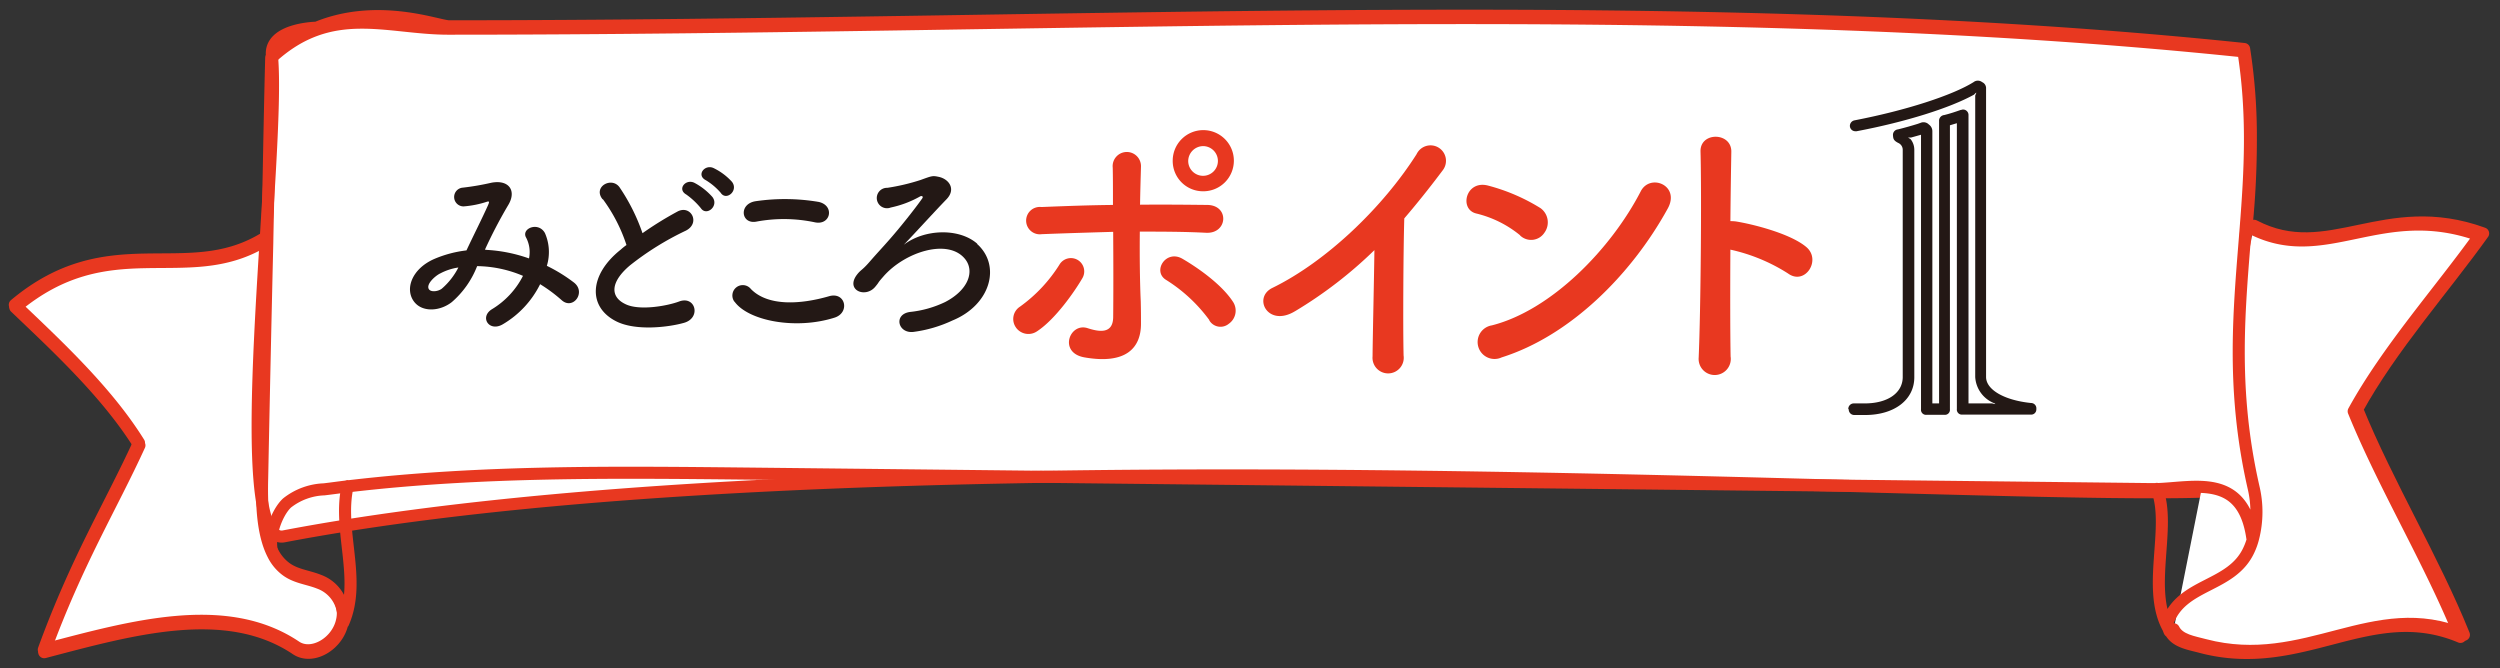 <svg xmlns="http://www.w3.org/2000/svg" xmlns:xlink="http://www.w3.org/1999/xlink" width="269.395" height="72" viewBox="0 0 269.395 72">
  <rect x="0" y="0" width="269.395" height="72" fill="#333333" stroke="none"/>
  <defs>
    <clipPath id="clip-path">
      <rect id="長方形_1473" data-name="長方形 1473" width="269.395" height="72" transform="translate(0 18)" fill="none"/>
    </clipPath>
  </defs>
  <g id="label1" transform="translate(0 -18)">
    <g id="グループ_1970" data-name="グループ 1970" clip-path="url(#clip-path)">
      <path id="パス_5914" data-name="パス 5914" d="M28.419,51.219a4.75,4.75,0,0,0,1.273,1.6c1.1.9,2.446.973,3.694,1.473a3.945,3.945,0,0,1,2.6,3.369,3.547,3.547,0,0,1-.075.9c-.474,2.421-3.245,4.043-4.992,2.87-7.537-5.067-17.745-2.146-27.155.324C7.3,52.043,10.973,46.127,14.018,39.463,10.524,33.848,5.083,28.831.64,24.588,10.773,16.1,19.009,22.442,27.3,17.55" transform="translate(0.957 26.252)" fill="#fff" stroke="#e83820" stroke-linecap="round" stroke-linejoin="round" stroke-width="1.3"/>
      <path id="パス_5915" data-name="パス 5915" d="M12.662,12.179c-.275-2.92,4.817-3,4.817-3,6.614-2.72,13.1-.15,14.276-.15,68.436,0,133.627-3.794,193.428,2.446a60.806,60.806,0,0,1,.724,9.759c0,4.692-.349,8.136-.449,9.21-1.148,11.032,3.869,26.082.849,28.053C220.84,62.071,82.67,50.89,13.935,63.993c-6.065,1.148-.275-41.431-1.273-51.814Z" transform="translate(16.639 11.806)" fill="#fff" stroke="#e83820" stroke-linecap="round" stroke-linejoin="round" stroke-width="1.3"/>
      <path id="パス_5916" data-name="パス 5916" d="M93.85,60.652c.574,1.173,2.146,1.373,3.344,1.7,10.932,2.87,18.22-5.191,27.928-1.1-3.27-8.111-8.211-16.223-11.506-24.31,3.644-6.639,9.31-12.978,13.577-18.943-10.632-3.869-16.672,3.369-24.684-.824" transform="translate(140.385 25.155)" fill="#fff" stroke="#e83820" stroke-linecap="round" stroke-linejoin="round" stroke-width="1.3"/>
      <path id="パス_5917" data-name="パス 5917" d="M36.475,58.428c-1.1,4.717,1.547,10.108-.474,14.725m196.872.923h0c-2.745-4.243.225-11.181-1.448-15.349M28.439,65.79h0c-.674-1.6.349-4.468,1.5-5.541a6.834,6.834,0,0,1,3.993-1.473c.849-.1,1.722-.225,2.571-.324,14.376-1.7,28.852-1.522,43.278-1.373q75.512.824,151,1.672h.624c4.093-.125,9.285-1.747,10.308,5.216M28.239,12.279c-.1,3.819-.175,7.662-.25,11.506-.05,2.8-.125,5.591-.175,8.411q-.3,12.616-.549,25.283c-.075,2.82.025,6.09,1.173,8.311m0,0a4.749,4.749,0,0,0,1.273,1.6c1.1.9,2.446.973,3.694,1.473A3.945,3.945,0,0,1,36,72.23a3.547,3.547,0,0,1-.075.9c-.474,2.421-3.245,4.043-4.992,2.87-7.537-5.067-17.745-2.146-27.155.324C7.324,66.614,10.993,60.7,14.038,54.035,10.544,48.419,5.1,43.4.66,39.16c10.133-8.486,18.369-2.146,26.656-7.038m.923-19.842C34.7,6.364,40.693,9.135,47.332,9.135c68.436,0,133.627-3.794,193.428,2.446,1.073,6.839.724,12.9.25,18.968-.674,8.611-1.622,17.221.849,28.053a11.356,11.356,0,0,1-.05,5.416,6.98,6.98,0,0,1-.449,1.273c-1.872,4.118-7.263,3.519-8.785,7.862a2.511,2.511,0,0,0,.225.923m.075,0c.574,1.173,2.146,1.373,3.344,1.7,10.932,2.87,18.22-5.191,27.929-1.1-3.27-8.111-8.211-16.223-11.506-24.309,3.644-6.639,9.31-12.978,13.577-18.943-10.632-3.869-16.672,3.369-24.684-.824" transform="translate(0.987 11.955)" fill="none" stroke="#e83820" stroke-linecap="round" stroke-linejoin="round" stroke-width="1.3"/>
    </g>
    <path id="パス_5918" data-name="パス 5918" d="M25.935,22.378a16.32,16.32,0,0,1,4.592.923,3.36,3.36,0,0,0-.3-2.221c-.6-1,1.323-1.8,2.022-.5a5.1,5.1,0,0,1,.2,3.519,17.135,17.135,0,0,1,2.92,1.8c1.348,1.048-.1,3-1.323,1.9a16.466,16.466,0,0,0-2.321-1.722,10.313,10.313,0,0,1-4.018,4.318c-1.473.874-2.546-.774-1.173-1.622a8.916,8.916,0,0,0,3.344-3.594,13,13,0,0,0-4.942-1.048,9.81,9.81,0,0,1-2.72,3.869c-1.273,1-3.145,1.123-4.043,0-1.073-1.348-.3-3.569,2.146-4.642a12.548,12.548,0,0,1,3.469-.923c.749-1.6,1.722-3.519,2.321-4.867.125-.3.2-.474-.125-.374a10.543,10.543,0,0,1-2.5.5,1.012,1.012,0,0,1-.075-2.022,27.8,27.8,0,0,0,3.045-.524c1.922-.374,2.77.874,1.822,2.421a51.125,51.125,0,0,0-2.5,4.792h.1Zm-4.992,2.546c-.549.275-1.547,1.173-1.2,1.7.25.349,1.023.225,1.4-.075a7.487,7.487,0,0,0,1.772-2.271,6,6,0,0,0-1.972.649Z" transform="translate(26.478 22.547)" fill="#231815"/>
    <path id="パス_5919" data-name="パス 5919" d="M26.459,17.9c-1.1-1.348.973-2.5,1.822-1.3a20.786,20.786,0,0,1,2.471,4.942A37.18,37.18,0,0,1,34.5,19.221c1.448-.8,2.546,1.223.923,2.047A31.108,31.108,0,0,0,29.4,25.012c-2.1,1.772-2.171,3.369-.5,4.168,1.5.749,4.517.2,5.79-.275,1.772-.674,2.421,1.772.524,2.3-1.672.474-5.216.9-7.313-.175-3.045-1.547-2.92-4.992.5-7.712a6.075,6.075,0,0,1,.624-.5,17.426,17.426,0,0,0-2.546-4.942Zm10.582.948a8.077,8.077,0,0,0-1.572-1.473c-1.023-.574-.05-1.747.9-1.248a6.9,6.9,0,0,1,1.922,1.522c.724.973-.649,2.1-1.248,1.2ZM39.188,17.2a6.668,6.668,0,0,0-1.622-1.373c-1.048-.549-.1-1.747.849-1.3A6.471,6.471,0,0,1,40.386,16c.749.948-.6,2.1-1.2,1.2Z" transform="translate(38.483 21.586)" fill="#231815"/>
    <path id="パス_5920" data-name="パス 5920" d="M31.844,26.867a1.121,1.121,0,0,1,1.772-1.373c1.8,1.847,5.241,1.7,8.436.774,1.772-.5,2.271,1.8.549,2.321-4.193,1.323-9.285.324-10.757-1.747Zm2.371-8.636c-1.672.324-1.947-1.922-.075-2.2a21.843,21.843,0,0,1,6.764.075c1.772.374,1.323,2.571-.4,2.2a16.143,16.143,0,0,0-6.29-.075Z" transform="translate(47.299 23.649)" fill="#231815"/>
    <path id="パス_5921" data-name="パス 5921" d="M50.16,22.114c2.621,2.321,1.5,6.564-2.646,8.261A14.167,14.167,0,0,1,43.346,31.6c-1.7.225-2.221-1.9-.4-2.146a11.467,11.467,0,0,0,3.794-1.073c2.5-1.3,3.17-3.295,2.171-4.592-1.8-2.321-6.514-.824-8.835,1.847-.749.849-.349.474-.874,1.1-1.048,1.273-3.245.374-1.972-1.3.424-.549.549-.449,1.348-1.373,1-1.148,1.2-1.323,2.271-2.546s2.621-3.17,3.394-4.268c.175-.225,0-.349-.2-.25a11.076,11.076,0,0,1-3.17,1.2,1.1,1.1,0,1,1-.374-2.121,22.262,22.262,0,0,0,3.594-.849c1.173-.424,1.273-.474,1.872-.349,1.148.2,2,1.323.9,2.446-1.423,1.473-3.295,3.544-4.592,4.892,2.2-1.7,5.965-1.847,7.937-.1Z" transform="translate(55.115 22.162)" fill="#231815"/>
    <path id="パス_5922" data-name="パス 5922" d="M44.053,34.12a1.58,1.58,0,0,1,.424-2.271,16.125,16.125,0,0,0,4.243-4.517,1.435,1.435,0,1,1,2.446,1.5c-.8,1.373-2.87,4.368-4.842,5.666a1.646,1.646,0,0,1-2.271-.374Zm2.8-10.083a1.475,1.475,0,1,1-.075-2.92c2.521-.1,5.116-.2,7.712-.225,0-1.7,0-3.12-.025-4.018a1.527,1.527,0,1,1,3.045-.125c-.025,1-.075,2.446-.1,4.118,2.446-.025,4.867,0,7.238.025,2.421.025,2.221,3.12-.125,3s-4.742-.125-7.138-.125c-.025,2.571,0,5.316.1,7.512.025,1.023.025,1.522.025,2.421,0,2.521-1.522,4.418-6.09,3.619-2.845-.5-1.6-3.794.349-3.145,1.3.424,2.7.6,2.745-1.148.025-2.271.025-5.89,0-9.235-2.546.075-5.116.15-7.662.25Zm18.02,9.26a16.848,16.848,0,0,0-4.642-4.318c-1.547-.923-.025-3.344,1.772-2.271,1.373.8,4.193,2.671,5.466,4.692a1.724,1.724,0,0,1-.5,2.3,1.4,1.4,0,0,1-2.1-.374Zm-.674-13.877a3.265,3.265,0,0,1-3.27-3.27,3.295,3.295,0,1,1,3.27,3.27Zm0-4.867a1.625,1.625,0,0,0-1.6,1.6,1.6,1.6,0,1,0,1.6-1.6Z" transform="translate(65.44 19.192)" fill="#e83820"/>
    <path id="パス_5923" data-name="パス 5923" d="M57.954,31.362c-2.92,1.772-4.592-1.473-2.421-2.521,5.865-2.87,11.93-8.735,15.524-14.4a1.665,1.665,0,1,1,2.845,1.7c-1.423,1.9-2.8,3.619-4.168,5.216-.1,3.245-.15,11.581-.075,14.775a1.684,1.684,0,1,1-3.344.1c.025-2.546.15-7.737.2-11.456a46.267,46.267,0,0,1-8.561,6.589Z" transform="translate(81.589 20.177)" fill="#e83820"/>
    <path id="パス_5924" data-name="パス 5924" d="M69.093,20.779a11.822,11.822,0,0,0-4.717-2.346c-1.9-.449-1.123-3.669,1.3-3a20.568,20.568,0,0,1,5.616,2.421,1.888,1.888,0,0,1,.424,2.646,1.712,1.712,0,0,1-2.621.3ZM67.122,33.932a1.822,1.822,0,1,1-1.073-3.444c6.389-1.622,12.829-8.211,16.048-14.451,1.023-1.972,4.293-.624,2.9,1.872-3.943,7.163-10.532,13.7-17.87,16.023Z" transform="translate(94.709 22.574)" fill="#e83820"/>
    <path id="パス_5925" data-name="パス 5925" d="M76.786,36.811a1.733,1.733,0,1,1-3.444.125c.225-5.166.324-17.646.2-22.213-.075-2.171,3.369-2.121,3.319.025-.025,1.547-.075,4.318-.1,7.463a4.425,4.425,0,0,1,.549.025c1.772.275,5.915,1.3,7.637,2.77,1.647,1.4-.15,4.168-1.972,2.845a19.165,19.165,0,0,0-6.215-2.571c-.025,4.393-.025,8.985.025,11.556Z" transform="translate(109.703 19.62)" fill="#e83820"/>
    <path id="パス_5926" data-name="パス 5926" d="M79.8,46.072a.591.591,0,0,1,.6-.6h1.173c2.5,0,4.093-1.148,4.093-2.845V18.119a.81.81,0,0,0-.5-.724c-.474-.25-.524-.424-.549-.8a.59.59,0,0,1,.524-.649c.724-.175,1.5-.4,2.146-.6l.349-.125a.8.8,0,0,1,.849.2.877.877,0,0,1,.374.724V45.473h.724V15.049a.61.61,0,0,1,.549-.649c.7-.175,1.2-.349,1.772-.549.075,0,.175-.05.25-.05a.591.591,0,0,1,.6.6V45.473H95.3l.324.075V45.5l-.275-.125a3.242,3.242,0,0,1-1.872-2.745V12.3L93.6,12h-.05l-.2.2c-2.621,1.448-7.388,2.945-12.654,3.943h-.125a.586.586,0,0,1-.6-.574.616.616,0,0,1,.5-.6c5.566-1.073,10.557-2.7,12.829-4.118a.749.749,0,0,1,.923,0,.708.708,0,0,1,.424.7V42.628c0,1.348,1.922,2.5,4.842,2.8a.574.574,0,0,1,.574.649.558.558,0,0,1-.624.6H92.1a.54.54,0,0,1-.6-.6v-30.8l-.749.225V46.1a.54.54,0,0,1-.6.6H88.236a.54.54,0,0,1-.6-.6V16.522l-1.073.3h-.324l.275.175a1.831,1.831,0,0,1,.4,1.148V42.653c0,2.446-2.171,4.068-5.291,4.068H80.449a.591.591,0,0,1-.6-.6Z" transform="translate(119.368 15.999)" fill="#231815"/>
  </g>
</svg>

